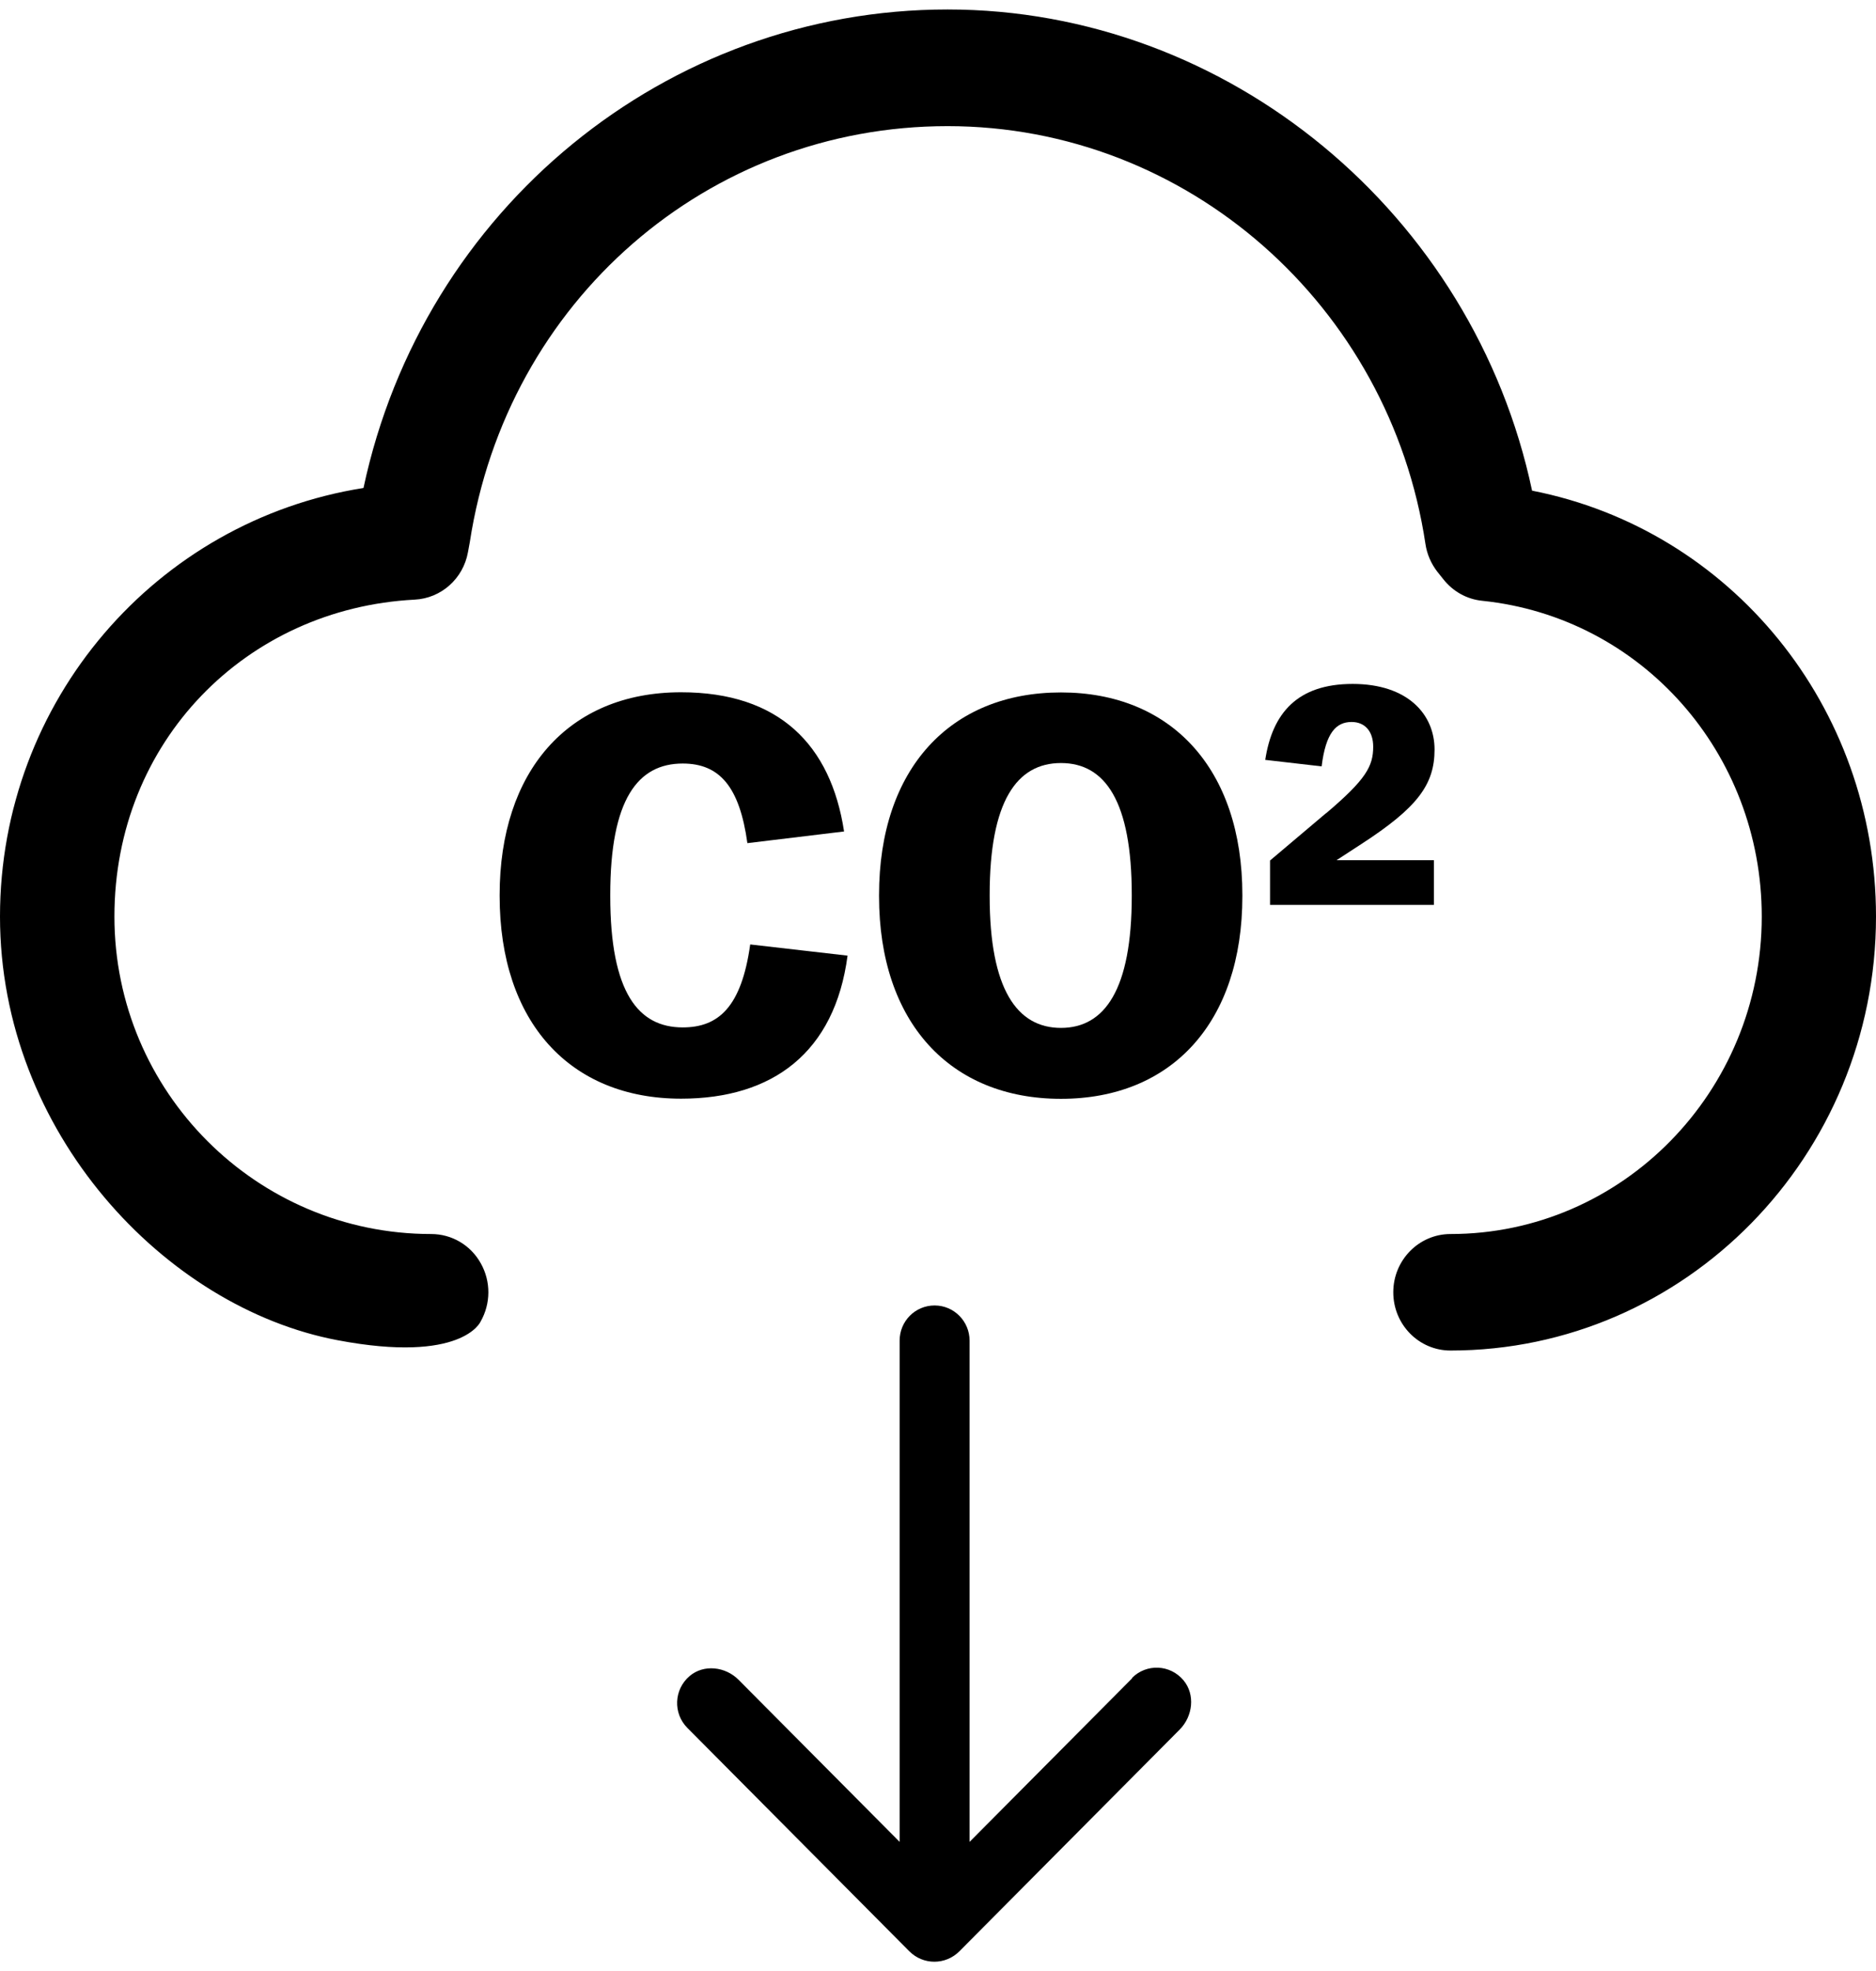 <svg width="99" height="104" viewBox="0 0 99 104" fill="none" xmlns="http://www.w3.org/2000/svg">
<g clip-path="url(#clip0_878_1057)">
<path d="M44.727 50.419L39.59 49.829C39.126 53.149 37.901 54.206 36.028 54.206C33.692 54.206 32.204 52.383 32.204 47.276V47.214C32.204 42.16 33.666 40.284 36.028 40.284C37.98 40.284 39.03 41.517 39.441 44.484L44.543 43.868C43.843 39.289 41.104 36.524 35.941 36.524C29.964 36.524 26.367 40.724 26.367 47.214V47.276C26.367 53.915 30.069 57.966 35.941 57.966C40.78 57.966 44.053 55.527 44.727 50.419Z" fill="black"/>
<path d="M55.989 36.533C50.152 36.533 46.389 40.557 46.389 47.223V47.284C46.389 53.95 50.152 57.974 55.989 57.974C61.825 57.974 65.562 53.95 65.562 47.284V47.223C65.562 40.557 61.799 36.533 55.989 36.533ZM59.725 47.276C59.725 52.207 58.299 54.232 55.989 54.232C53.678 54.232 52.226 52.207 52.226 47.276V47.214C52.226 42.283 53.652 40.258 55.989 40.258C58.325 40.258 59.725 42.283 59.725 47.214V47.276Z" fill="black"/>
<path d="M69.981 42.9L67.023 45.4V47.743H75.669V45.383H70.532L71.845 44.529C74.803 42.609 75.704 41.394 75.704 39.545C75.704 37.695 74.295 36.084 71.381 36.084C68.467 36.084 67.146 37.625 66.769 40.091L69.745 40.434C69.964 38.638 70.524 38.092 71.329 38.092C72.029 38.092 72.466 38.585 72.466 39.395C72.466 40.425 72.09 41.121 69.981 42.908V42.9Z" fill="black"/>
<path d="M80.85 25.887C77.761 11.287 64.819 0.5 50.003 0.5C35.188 0.5 22.324 11.005 19.182 25.746C8.252 27.472 0 36.973 0 48.359C0 59.745 8.725 68.991 17.808 70.708C24.398 71.958 25.36 69.73 25.36 69.73C25.903 68.779 25.912 67.608 25.369 66.648C24.835 65.688 23.838 65.107 22.753 65.107C13.538 65.107 6.038 57.596 6.038 48.359C6.038 39.122 12.995 32.095 21.886 31.637C23.278 31.566 24.442 30.536 24.695 29.136L24.774 28.705C24.774 28.705 24.783 28.643 24.792 28.608C26.743 15.883 37.349 6.655 50.003 6.655C62.657 6.655 73.342 16.13 75.224 28.705C75.302 29.233 75.521 29.735 75.845 30.157L76.169 30.563C76.676 31.205 77.411 31.619 78.225 31.698C86.626 32.57 92.971 39.729 92.971 48.359C92.971 57.596 85.602 65.107 76.545 65.107C74.882 65.107 73.526 66.481 73.526 68.18C73.526 69.88 74.874 71.254 76.545 71.254C88.928 71.254 99 60.986 99 48.359C99 37.264 91.325 27.939 80.85 25.887Z" fill="black"/>
<path d="M59.752 88.539L51.167 97.177V70.734C51.167 69.713 50.345 68.876 49.321 68.876C48.297 68.876 47.475 69.704 47.475 70.734V97.177L38.977 88.627C38.286 87.931 37.148 87.791 36.396 88.425C35.556 89.138 35.512 90.397 36.273 91.163L47.982 102.945C48.717 103.685 49.899 103.685 50.634 102.945L62.255 91.251C62.946 90.555 63.086 89.411 62.456 88.653C61.748 87.808 60.496 87.764 59.735 88.53L59.752 88.539Z" fill="black"/>
</g>
<defs>
<clipPath id="clip0_878_1057">
<rect width="99" height="103" fill="white" transform="translate(0 0.5)"/>
</clipPath>
</defs>
</svg>
